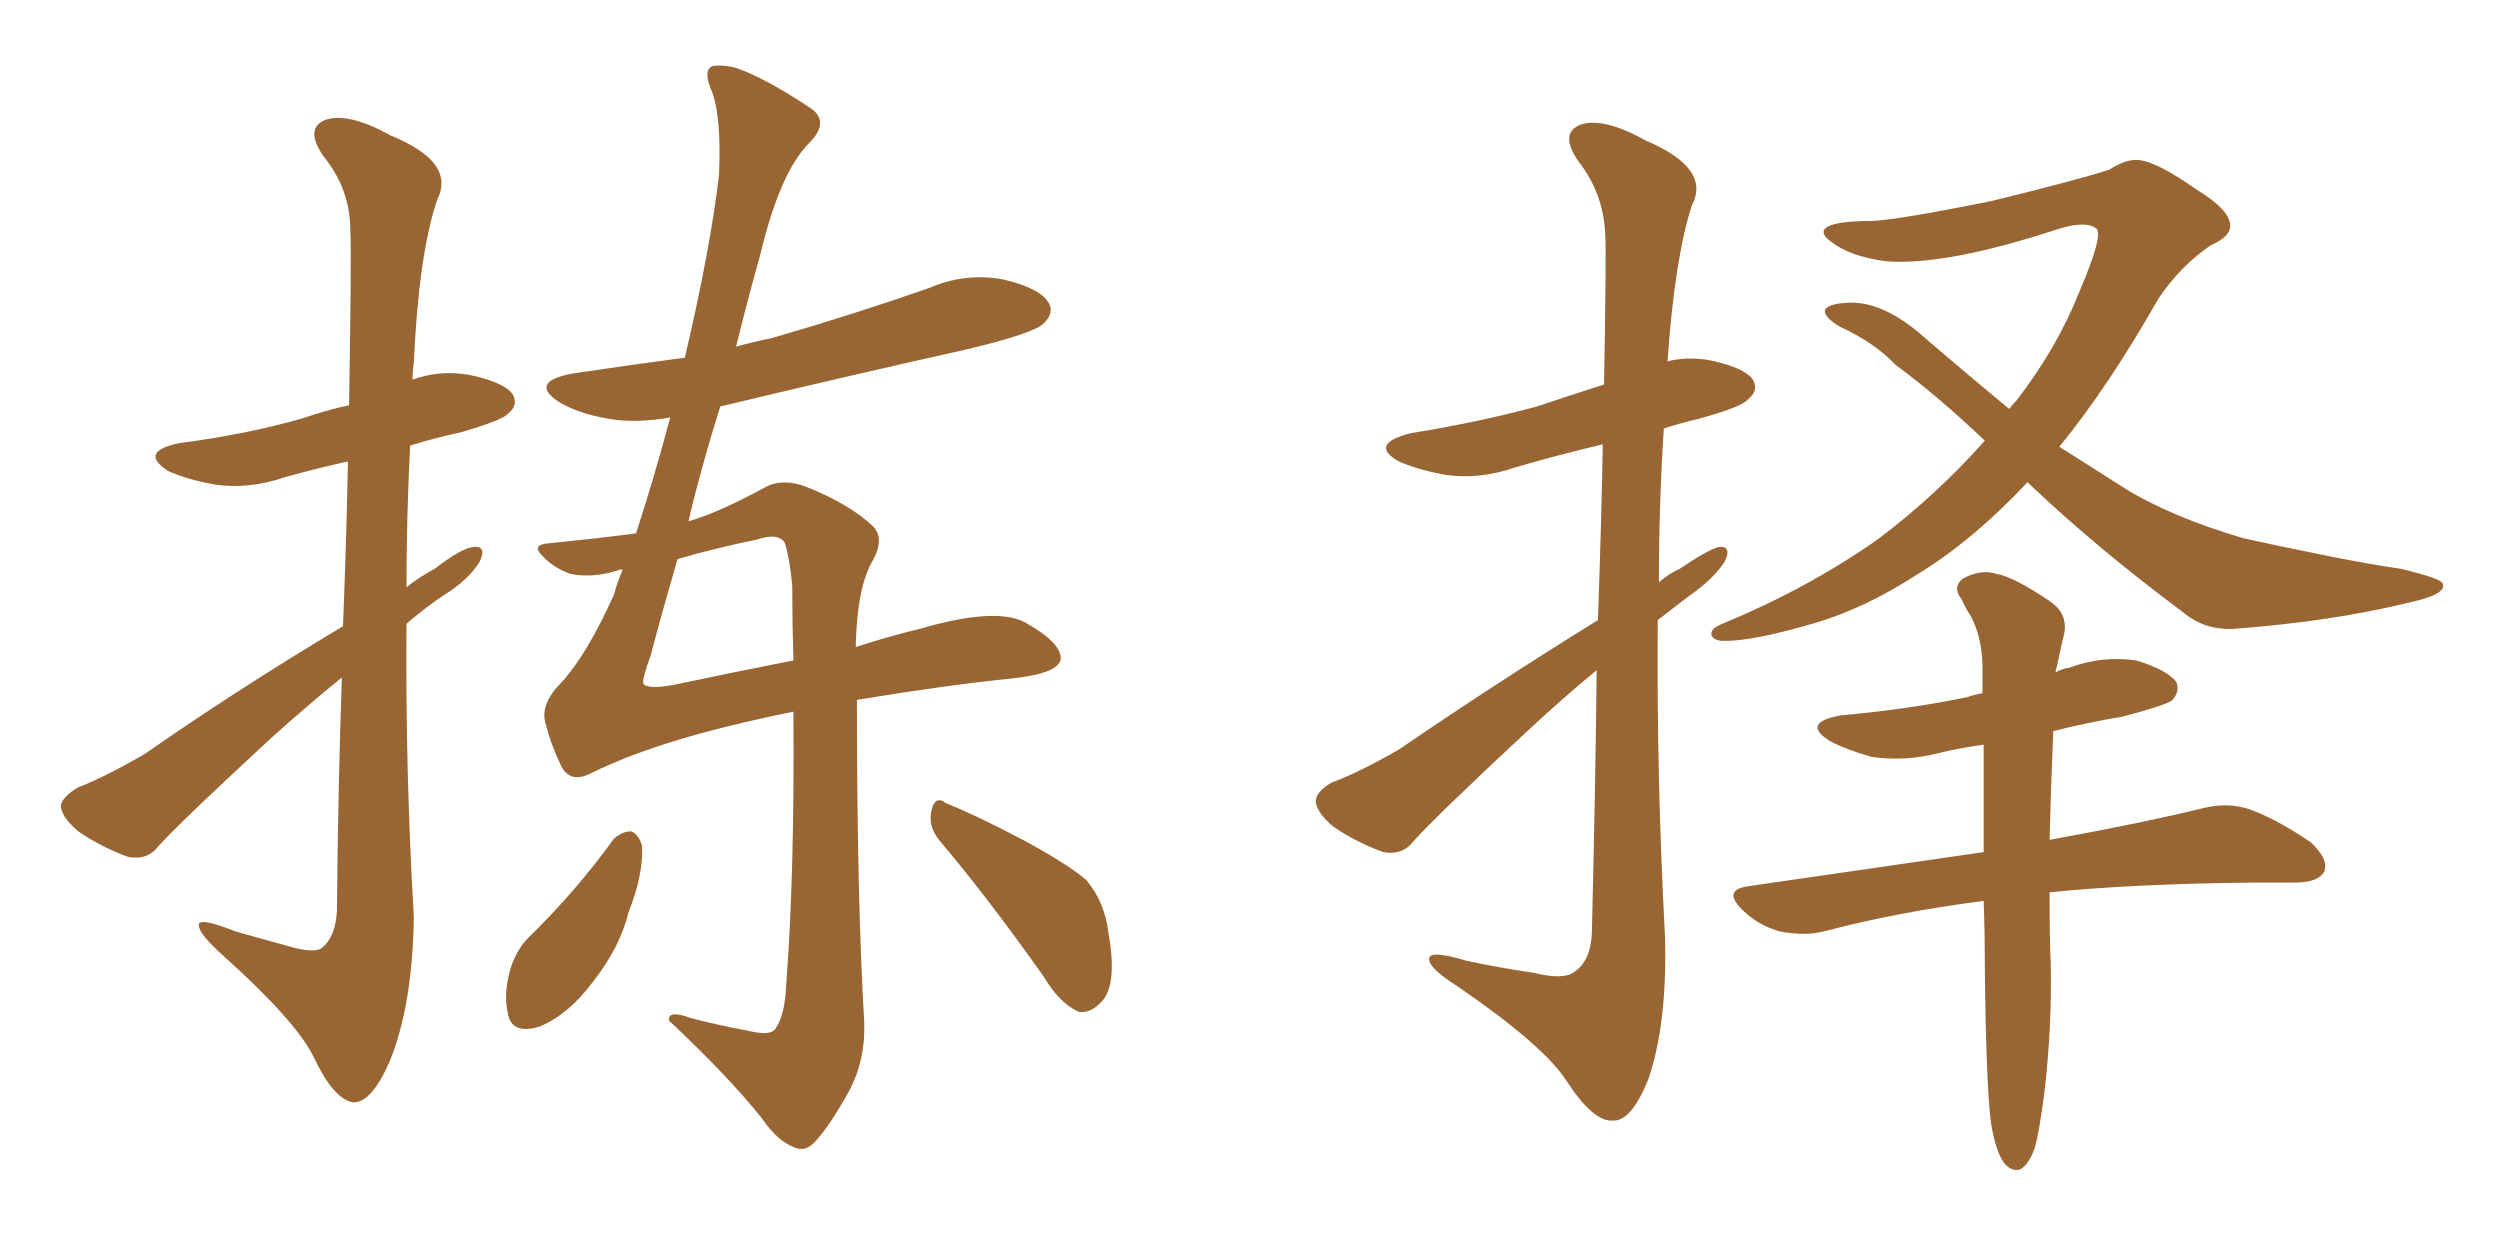 <svg xmlns="http://www.w3.org/2000/svg" xmlns:xlink="http://www.w3.org/1999/xlink" width="300" height="150"><path fill="#996633" padding="10" d="M41.16 75.15L41.16 75.15Q41.60 63.87 41.75 55.37L41.75 55.37Q37.79 56.25 34.13 57.28L34.13 57.28Q29.88 58.74 25.78 58.15L25.78 58.15Q22.56 57.57 20.21 56.54L20.21 56.54Q16.55 54.20 21.53 53.17L21.53 53.17Q29.44 52.15 36.18 50.24L36.18 50.24Q39.11 49.22 41.89 48.63L41.89 48.63Q42.19 30.03 42.04 27.69L42.04 27.69Q42.04 22.71 38.82 18.75L38.82 18.75Q36.47 15.38 39.11 14.36L39.11 14.36Q41.89 13.48 46.88 16.26L46.88 16.26Q54.79 19.48 52.44 24.02L52.44 24.02Q50.24 30.62 49.66 43.51L49.66 43.51Q49.51 44.53 49.51 45.56L49.51 45.56Q52.73 44.38 56.25 44.97L56.25 44.97Q60.50 45.85 61.52 47.31L61.52 47.31Q62.26 48.63 60.94 49.66L60.94 49.66Q60.35 50.39 55.37 51.86L55.37 51.86Q52.00 52.59 49.22 53.47L49.22 53.47Q48.78 61.96 48.78 70.46L48.78 70.46Q50.24 69.29 52.15 68.26L52.15 68.26Q55.37 65.77 56.84 65.63L56.84 65.63Q58.45 65.48 57.57 67.38L57.57 67.38Q56.25 69.58 53.17 71.48L53.17 71.48Q50.98 72.95 48.78 74.85L48.78 74.85Q48.63 92.43 49.66 110.01L49.66 110.01Q49.51 120.70 46.73 127.44L46.73 127.44Q44.53 132.42 42.33 132.28L42.33 132.28Q39.99 131.84 37.65 126.86L37.65 126.86Q35.60 122.61 26.81 114.70L26.81 114.70Q24.02 112.21 23.88 111.18L23.88 111.18Q23.44 109.86 28.27 111.77L28.27 111.77Q31.35 112.65 34.57 113.53L34.57 113.53Q37.50 114.40 38.53 113.82L38.53 113.82Q40.28 112.50 40.43 109.28L40.43 109.28Q40.58 93.75 41.02 81.30L41.02 81.30Q37.06 84.52 32.96 88.18L32.96 88.18Q21.83 98.44 19.04 101.51L19.04 101.51Q17.72 103.27 15.38 102.83L15.38 102.83Q12.16 101.66 9.38 99.76L9.38 99.76Q7.18 97.85 7.32 96.53L7.32 96.53Q7.62 95.51 9.38 94.48L9.38 94.48Q12.45 93.31 17.29 90.53L17.29 90.53Q28.42 82.76 41.16 75.15ZM73.68 100.63L73.68 100.63Q74.71 99.76 75.73 99.76L75.73 99.76Q76.61 100.05 77.05 101.51L77.05 101.51Q77.20 105.03 75.44 109.42L75.44 109.42Q74.41 113.67 71.19 117.77L71.19 117.77Q68.26 121.73 64.75 123.19L64.75 123.19Q61.38 124.22 60.94 121.58L60.94 121.58Q60.35 119.09 61.38 115.87L61.38 115.87Q62.11 113.82 63.43 112.50L63.43 112.50Q69.14 106.93 73.68 100.63ZM112.79 100.93L112.79 100.93Q111.33 99.17 111.77 97.27L111.77 97.27Q112.21 95.36 113.53 96.39L113.53 96.39Q116.89 97.71 122.75 100.78L122.75 100.78Q128.17 103.71 130.37 105.62L130.37 105.62Q132.57 108.25 133.01 111.91L133.01 111.91Q134.18 118.51 131.98 120.41L131.98 120.41Q130.81 121.58 129.49 121.44L129.49 121.44Q127.15 120.41 125.24 117.19L125.24 117.19Q118.51 107.67 112.79 100.93ZM74.71 68.41L74.71 68.41Q74.41 68.26 74.27 68.41L74.27 68.41Q71.04 69.43 68.41 68.85L68.41 68.85Q66.36 68.12 65.04 66.65L65.04 66.65Q63.72 65.33 65.92 65.19L65.92 65.19Q71.78 64.60 76.32 64.01L76.32 64.01Q78.52 57.28 80.42 50.10L80.42 50.10Q76.17 50.83 72.95 50.24L72.95 50.24Q69.58 49.66 67.24 48.34L67.24 48.34Q63.28 45.85 68.70 44.82L68.70 44.82Q75.59 43.80 82.18 42.92L82.18 42.92Q85.25 29.88 86.28 20.95L86.28 20.95Q86.57 14.50 85.55 11.28L85.55 11.28Q84.23 8.35 85.55 7.91L85.55 7.91Q87.01 7.76 88.48 8.20L88.48 8.20Q92.14 9.52 97.56 13.18L97.56 13.18Q99.46 14.79 97.12 17.14L97.12 17.14Q93.60 20.65 91.26 30.47L91.26 30.47Q89.65 36.18 88.33 41.60L88.33 41.60Q90.38 41.02 92.58 40.58L92.58 40.58Q102.25 37.79 111.47 34.57L111.47 34.57Q115.87 32.67 120.41 33.54L120.41 33.54Q124.80 34.57 125.83 36.33L125.83 36.33Q126.56 37.50 125.24 38.82L125.24 38.82Q124.07 39.99 116.16 41.89L116.16 41.89Q101.07 45.26 86.43 48.78L86.43 48.78Q84.08 56.25 82.62 62.55L82.62 62.55Q86.28 61.52 92.14 58.30L92.14 58.30Q94.19 57.42 96.83 58.45L96.83 58.45Q101.95 60.50 104.74 63.13L104.74 63.13Q106.20 64.60 104.74 67.24L104.74 67.24Q102.83 70.46 102.69 77.64L102.69 77.64Q106.79 76.32 110.45 75.44L110.45 75.44Q119.53 72.80 123.05 74.71L123.05 74.71Q127.44 77.20 127.29 79.10L127.29 79.10Q127.00 80.86 121.14 81.45L121.14 81.45Q113.82 82.18 103.13 83.94L103.13 83.94Q102.83 83.94 102.83 84.08L102.83 84.08Q102.83 107.67 103.71 122.75L103.71 122.75Q103.86 127.15 101.95 130.81L101.95 130.81Q99.61 135.06 97.85 136.96L97.85 136.96Q96.68 138.28 95.36 137.70L95.36 137.70Q93.31 136.96 91.41 134.18L91.41 134.18Q87.45 129.20 80.27 122.46L80.27 122.46Q80.13 121.14 82.91 122.17L82.91 122.17Q86.28 123.05 89.50 123.63L89.50 123.63Q92.43 124.37 93.02 123.49L93.02 123.49Q94.19 121.88 94.34 118.21L94.34 118.21Q95.36 104.88 95.21 85.40L95.21 85.40Q89.36 86.57 83.94 88.04L83.94 88.04Q76.03 90.23 70.75 92.87L70.75 92.87Q68.26 94.04 67.24 91.70L67.24 91.70Q66.06 89.21 65.48 86.87L65.48 86.87Q64.75 84.52 67.38 81.88L67.38 81.88Q70.46 78.52 73.68 71.34L73.68 71.34Q74.12 69.73 74.71 68.41ZM80.86 82.18L80.86 82.18L80.86 82.18Q88.48 80.57 95.21 79.25L95.21 79.25Q95.07 74.85 95.07 70.31L95.07 70.31Q94.78 67.09 94.19 65.19L94.19 65.19Q93.46 63.87 90.82 64.75L90.82 64.75Q85.84 65.77 81.30 67.09L81.30 67.09Q79.39 73.68 78.08 78.66L78.08 78.66Q77.05 81.45 77.20 82.03L77.20 82.03Q77.64 82.76 80.86 82.18ZM191.75 74.41L191.75 74.41Q192.19 62.11 192.33 53.32L192.33 53.32Q186.77 54.64 181.79 56.10L181.79 56.10Q177.54 57.57 173.44 56.98L173.44 56.98Q170.21 56.40 167.87 55.37L167.87 55.37Q164.21 53.32 169.19 52.00L169.19 52.00Q177.39 50.68 184.42 48.78L184.42 48.78Q188.38 47.46 192.48 46.14L192.48 46.14Q192.77 30.47 192.63 28.27L192.63 28.27Q192.48 23.29 189.40 19.34L189.40 19.34Q187.06 15.97 189.70 14.94L189.70 14.94Q192.48 14.06 197.46 16.85L197.46 16.85Q205.37 20.21 203.03 24.61L203.03 24.61Q200.98 30.91 200.10 43.36L200.10 43.36Q202.44 42.77 205.08 43.21L205.08 43.21Q209.33 44.09 210.35 45.56L210.35 45.56Q211.08 46.88 209.77 47.90L209.77 47.90Q209.18 48.78 203.91 50.24L203.91 50.24Q201.42 50.83 199.66 51.42L199.66 51.42Q199.07 60.50 199.07 69.87L199.07 69.87Q200.24 68.85 201.56 68.26L201.56 68.26Q204.79 66.06 206.25 65.63L206.25 65.63Q207.86 65.48 206.98 67.38L206.98 67.38Q205.52 69.58 202.73 71.48L202.73 71.48Q200.83 72.95 198.93 74.41L198.93 74.41Q198.78 93.31 199.80 112.35L199.80 112.35Q200.10 122.90 197.75 129.64L197.75 129.64Q195.70 134.62 193.51 134.47L193.51 134.47Q191.16 134.62 187.94 129.64L187.94 129.64Q185.16 125.39 174.90 118.36L174.90 118.36Q171.68 116.31 171.53 115.28L171.53 115.28Q171.09 113.82 175.93 115.28L175.93 115.28Q180.03 116.16 184.13 116.75L184.13 116.75Q187.65 117.63 188.96 116.60L188.96 116.60Q190.87 115.28 191.02 112.06L191.02 112.06Q191.46 94.19 191.60 80.42L191.60 80.42Q187.50 83.79 183.11 87.89L183.11 87.89Q172.41 97.85 169.63 100.93L169.63 100.93Q168.31 102.69 165.97 102.25L165.97 102.25Q162.74 101.07 159.96 99.17L159.96 99.17Q157.76 97.27 157.91 95.95L157.91 95.95Q158.06 94.92 159.81 93.90L159.81 93.90Q163.04 92.72 167.87 89.94L167.87 89.94Q179.00 82.32 191.75 74.41ZM243.31 57.86L243.31 57.86Q236.72 64.89 229.98 68.99L229.98 68.99Q223.83 72.95 217.97 74.71L217.97 74.71Q210.06 77.05 206.54 76.90L206.54 76.90Q205.52 76.76 205.37 76.17L205.37 76.17Q205.22 75.44 206.69 74.85L206.69 74.85Q216.94 70.61 225.29 64.75L225.29 64.75Q232.32 59.47 238.18 52.88L238.18 52.88Q232.47 47.46 227.49 43.80L227.49 43.80Q225 41.16 220.90 39.26L220.90 39.26Q218.85 38.09 218.99 37.21L218.99 37.21Q219.29 36.47 221.63 36.33L221.63 36.33Q225.88 36.04 230.86 40.43L230.86 40.43Q236.13 44.97 241.11 49.07L241.11 49.07Q241.55 48.49 241.99 48.05L241.99 48.05Q246.83 41.75 249.46 35.16L249.46 35.16Q252.54 27.98 251.51 27.39L251.51 27.39Q250.34 26.51 247.27 27.39L247.27 27.39Q233.50 31.93 226.32 31.35L226.32 31.35Q221.92 30.76 219.73 29.00L219.73 29.00Q218.70 28.27 218.85 27.69L218.85 27.69Q219.29 26.51 224.71 26.51L224.71 26.51Q227.78 26.37 238.77 24.17L238.77 24.17Q249.02 21.68 253.13 20.36L253.13 20.36Q254.88 19.19 256.35 19.19L256.35 19.19Q258.54 19.19 263.53 22.71L263.53 22.71Q267.63 25.20 267.63 27.10L267.63 27.10Q267.63 28.42 265.28 29.44L265.28 29.44Q261.62 31.93 258.98 35.89L258.98 35.89Q252.98 46.44 247.12 53.61L247.12 53.61Q251.07 56.10 254.74 58.45L254.74 58.45Q260.30 61.96 269.24 64.60L269.24 64.60Q273.19 65.48 279.79 66.80L279.79 66.80Q284.18 67.68 288.13 68.26L288.13 68.26Q292.97 69.43 293.12 70.02L293.12 70.02Q293.70 71.34 288.87 72.36L288.87 72.36Q279.79 74.56 268.36 75.44L268.36 75.44Q264.70 75.73 262.06 73.54L262.06 73.54Q251.81 65.92 243.75 58.30L243.75 58.30Q243.46 58.01 243.31 57.86ZM245.95 107.08L245.95 107.08L245.95 107.08Q245.95 112.79 246.09 115.58L246.09 115.58Q246.24 123.19 245.36 130.81L245.36 130.81Q244.78 135.50 244.19 137.70L244.19 137.70Q243.46 139.75 242.43 140.33L242.43 140.33Q241.41 140.63 240.53 139.60L240.53 139.60Q239.50 138.28 238.92 134.77L238.92 134.77Q238.33 130.22 238.18 116.16L238.18 116.16Q238.18 111.77 238.04 108.11L238.04 108.11Q227.78 109.42 218.85 111.77L218.85 111.77Q216.65 112.35 213.57 111.77L213.57 111.77Q210.94 111.04 209.03 109.13L209.03 109.13Q206.69 106.79 209.77 106.35L209.77 106.35Q224.85 104.15 238.04 102.25L238.04 102.25Q238.04 95.21 238.04 89.36L238.04 89.36Q234.96 89.79 232.62 90.38L232.62 90.38Q228.52 91.41 224.56 90.82L224.56 90.82Q221.48 89.94 219.58 88.92L219.58 88.92Q216.06 86.72 220.90 85.84L220.90 85.84Q229.10 85.11 236.13 83.64L236.13 83.64Q236.87 83.35 237.89 83.20L237.89 83.20Q237.89 81.30 237.89 79.54L237.89 79.54Q237.74 76.17 236.43 73.83L236.43 73.83Q235.84 72.95 235.40 71.92L235.40 71.92Q234.23 70.46 235.55 69.43L235.55 69.43Q237.74 68.26 239.50 68.85L239.50 68.85Q241.55 69.14 246.09 72.22L246.09 72.22Q248.14 73.68 247.71 76.03L247.71 76.03Q247.27 77.78 246.83 79.98L246.83 79.98Q246.68 80.27 246.68 80.71L246.68 80.71Q247.27 80.27 248.29 80.13L248.29 80.13Q252.25 78.66 256.35 79.25L256.35 79.25Q260.16 80.42 261.18 81.88L261.18 81.88Q261.62 83.06 260.60 84.08L260.60 84.08Q259.72 84.67 254.74 85.99L254.74 85.99Q250.34 86.72 246.39 87.74L246.39 87.74Q246.09 95.07 245.95 100.78L245.95 100.78Q257.23 98.73 264.40 96.97L264.40 96.97Q267.33 96.24 269.97 97.12L269.97 97.12Q273.19 98.29 277.29 101.07L277.29 101.07Q279.49 103.13 278.91 104.59L278.91 104.59Q278.17 105.91 275.39 105.91L275.39 105.91Q273.05 105.91 270.41 105.91L270.41 105.91Q256.05 106.05 245.95 107.08Z"/></svg>